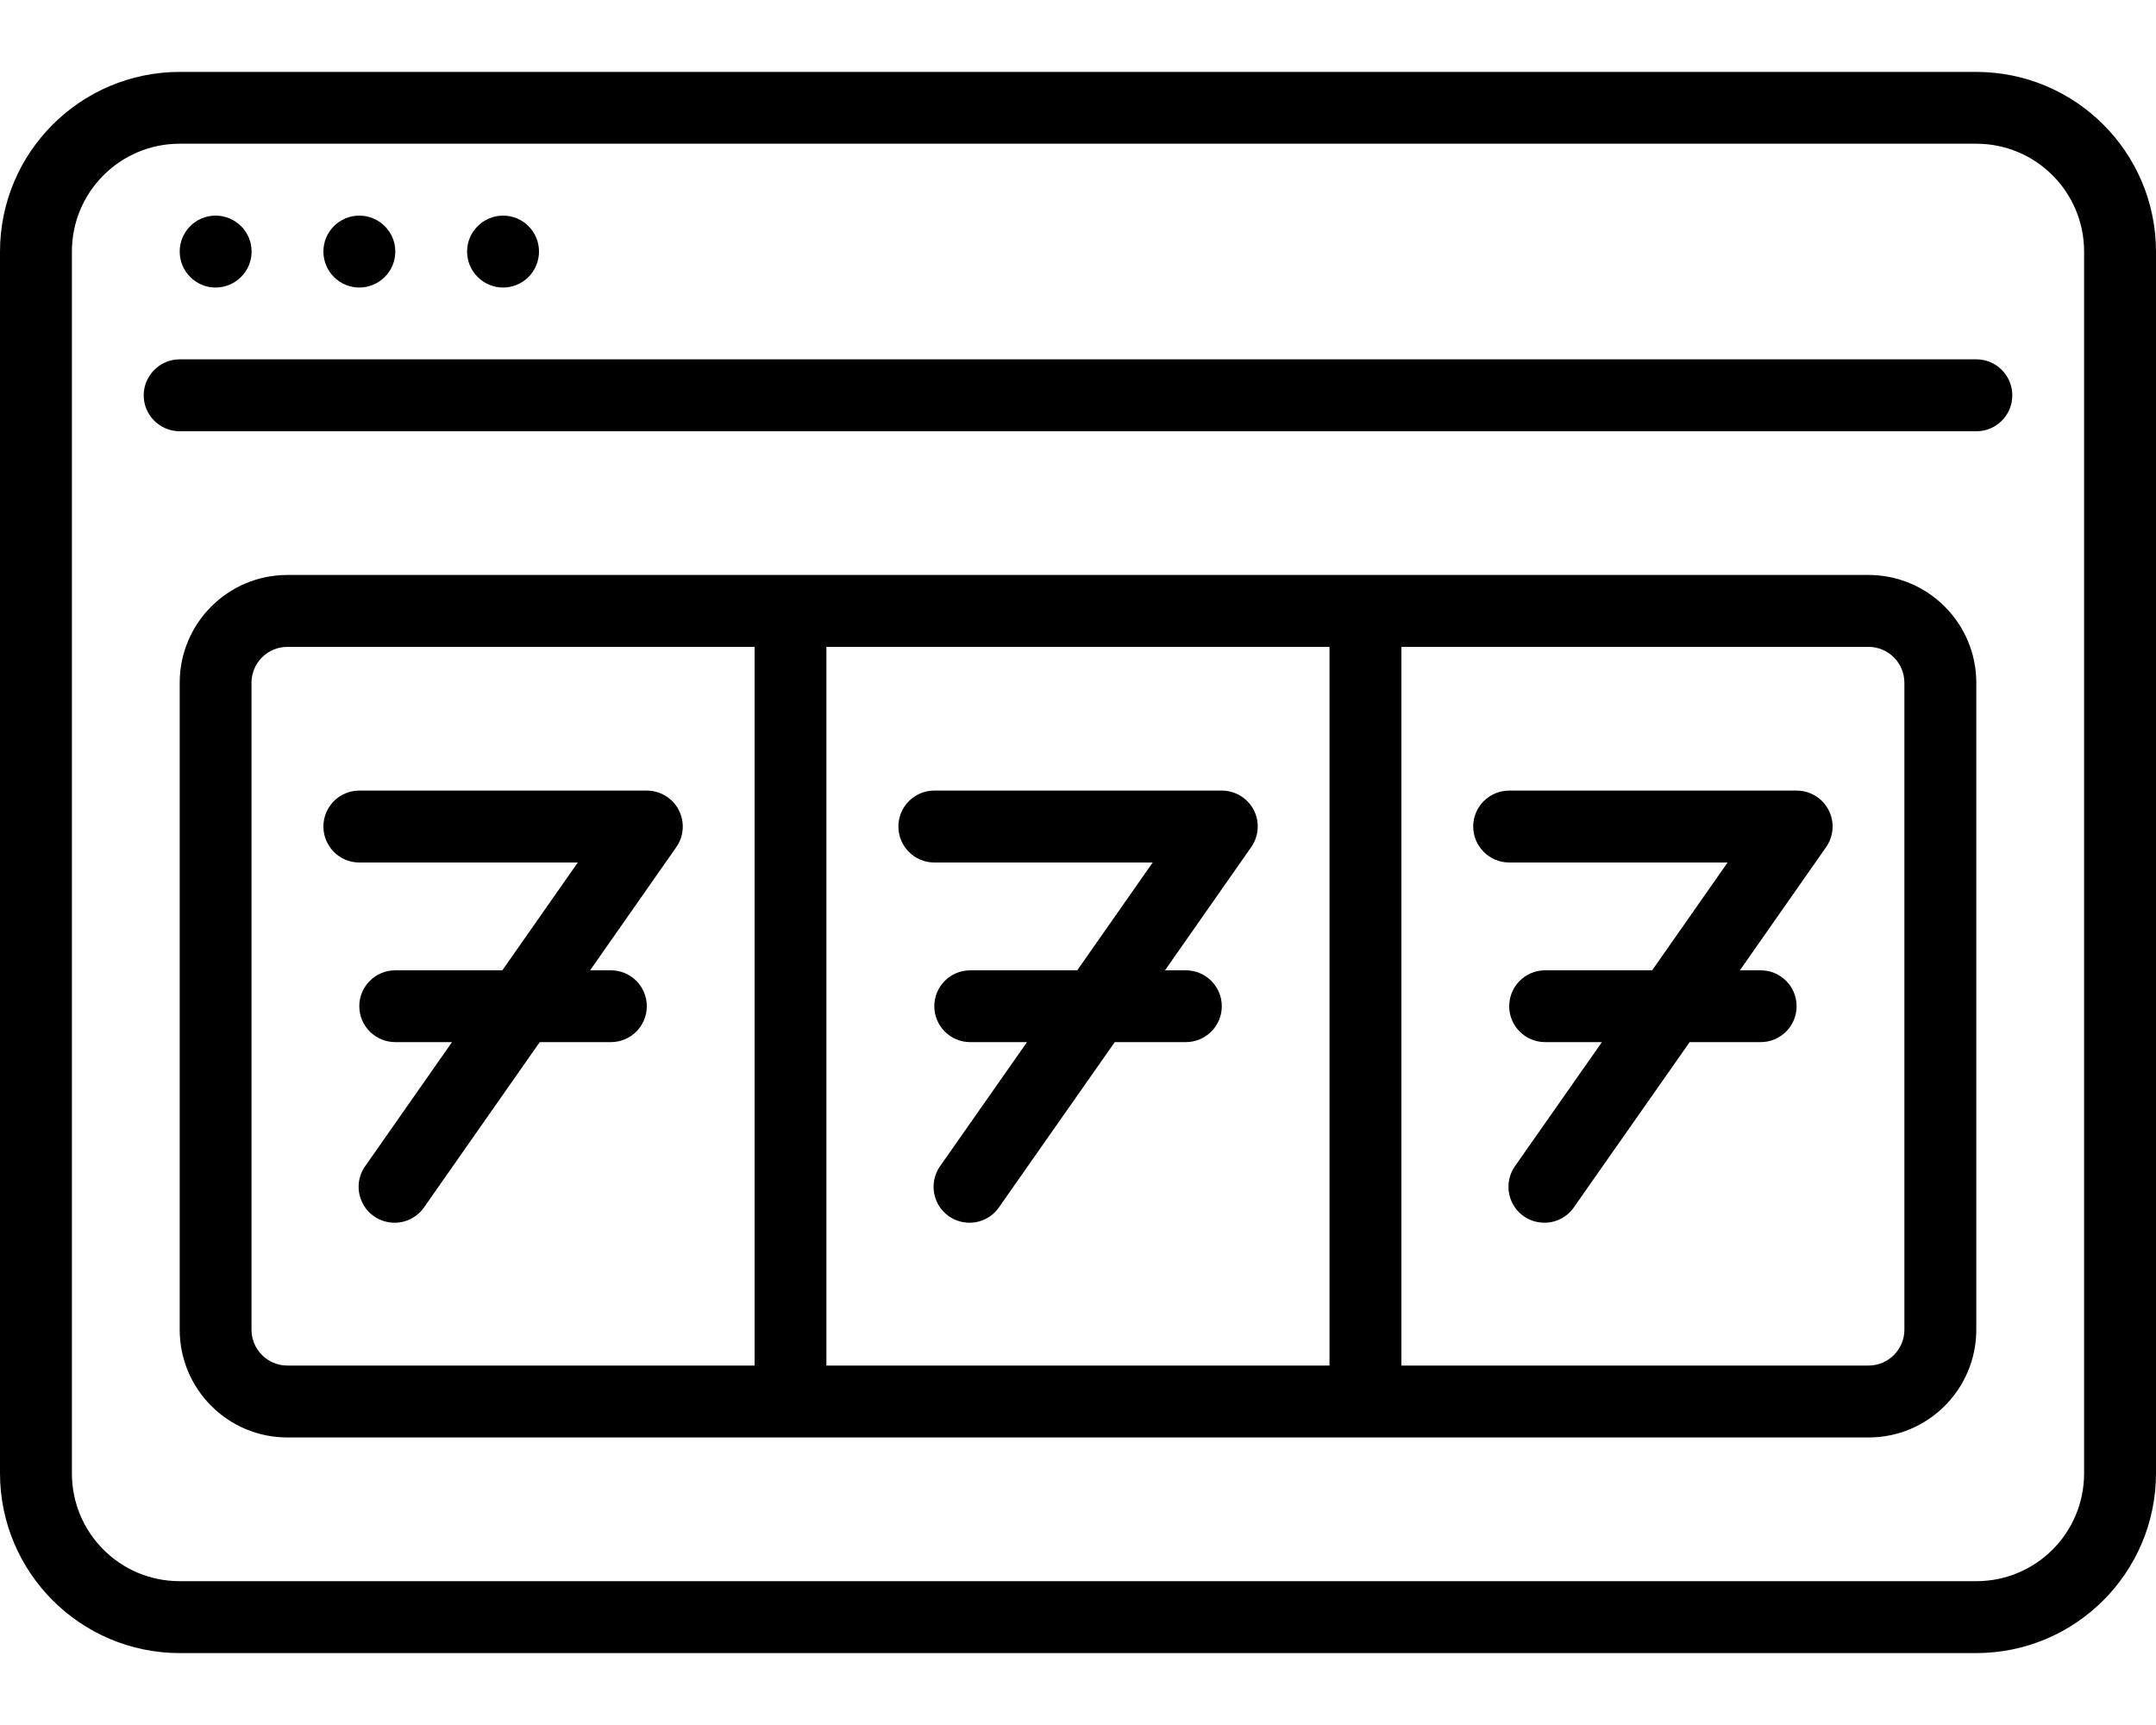 <svg width="20" height="16" viewBox="0 0 20 16" fill="none" xmlns="http://www.w3.org/2000/svg">
<path fill-rule="evenodd" clip-rule="evenodd" d="M18.334 3.333H1.667C1.483 3.333 1.333 3.483 1.333 3.667C1.333 3.851 1.483 4 1.667 4H18.334C18.518 4 18.667 3.851 18.667 3.667C18.667 3.483 18.518 3.333 18.334 3.333Z" fill="black"/>
<path d="M2 2.667C2.184 2.667 2.334 2.517 2.334 2.333C2.334 2.149 2.184 2 2 2C1.816 2 1.667 2.149 1.667 2.333C1.667 2.517 1.816 2.667 2 2.667Z" fill="black"/>
<path d="M3.333 2.667C3.517 2.667 3.667 2.517 3.667 2.333C3.667 2.149 3.517 2 3.333 2C3.149 2 3 2.149 3 2.333C3 2.517 3.149 2.667 3.333 2.667Z" fill="black"/>
<path d="M4.667 2.667C4.851 2.667 5 2.517 5 2.333C5 2.149 4.851 2 4.667 2C4.483 2 4.333 2.149 4.333 2.333C4.333 2.517 4.483 2.667 4.667 2.667Z" fill="black"/>
<path d="M17.333 5.333H2.666C2.114 5.333 1.667 5.781 1.667 6.333V12.333C1.667 12.885 2.114 13.333 2.666 13.333H17.333C17.886 13.333 18.333 12.885 18.333 12.333V6.333C18.333 5.781 17.885 5.333 17.333 5.333ZM2.333 12.333V6.333C2.333 6.149 2.482 6 2.666 6H7V12.666H2.666C2.482 12.666 2.333 12.517 2.333 12.333ZM7.666 12.666V6H12.333V12.666H7.666ZM17.666 12.333C17.666 12.517 17.517 12.666 17.333 12.666H13V6H17.333C17.517 6 17.666 6.149 17.666 6.333V12.333Z" fill="black"/>
<path fill-rule="evenodd" clip-rule="evenodd" d="M6.296 7.512C6.238 7.402 6.124 7.333 6 7.333H3.333C3.149 7.333 3 7.482 3 7.666C3 7.85 3.149 8 3.333 8H5.36L4.66 9H3.667C3.483 9 3.333 9.149 3.333 9.333C3.333 9.517 3.483 9.666 3.667 9.666H4.193L3.393 10.809C3.32 10.906 3.306 11.035 3.357 11.146C3.407 11.257 3.513 11.331 3.635 11.34C3.756 11.35 3.872 11.292 3.939 11.191L5.007 9.666H5.667C5.851 9.666 6 9.517 6 9.333C6 9.149 5.851 9 5.667 9H5.474L6.274 7.857C6.345 7.755 6.353 7.622 6.296 7.512Z" fill="black"/>
<path fill-rule="evenodd" clip-rule="evenodd" d="M11.334 7.333H8.667C8.483 7.333 8.334 7.482 8.334 7.666C8.334 7.85 8.483 8 8.667 8H10.693L9.993 9H9C8.816 9 8.667 9.149 8.667 9.333C8.667 9.517 8.816 9.666 9 9.666H9.527L8.726 10.809C8.654 10.906 8.64 11.035 8.69 11.146C8.741 11.257 8.847 11.331 8.968 11.34C9.089 11.35 9.206 11.292 9.272 11.191L10.341 9.666H11C11.184 9.666 11.334 9.517 11.334 9.333C11.334 9.149 11.184 9 11 9H10.807L11.607 7.857C11.678 7.755 11.687 7.622 11.63 7.512C11.572 7.402 11.458 7.333 11.334 7.333Z" fill="black"/>
<path fill-rule="evenodd" clip-rule="evenodd" d="M16.666 7.333H14C13.816 7.333 13.666 7.482 13.666 7.666C13.666 7.85 13.816 8 14 8H16.026L15.326 9H14.333C14.149 9 14 9.149 14 9.333C14 9.517 14.149 9.666 14.333 9.666H14.86L14.059 10.809C13.987 10.906 13.973 11.035 14.023 11.146C14.073 11.257 14.18 11.331 14.301 11.34C14.422 11.35 14.539 11.292 14.605 11.191L15.674 9.666H16.333C16.517 9.666 16.666 9.517 16.666 9.333C16.666 9.149 16.517 9 16.333 9H16.14L16.94 7.857C17.011 7.755 17.02 7.622 16.962 7.512C16.905 7.402 16.791 7.333 16.666 7.333Z" fill="black"/>
<path d="M18.333 0.667H1.667C0.747 0.668 0.001 1.413 0 2.333V13.666C0.001 14.586 0.747 15.332 1.667 15.333H18.333C19.253 15.332 19.999 14.586 20 13.666V2.333C19.999 1.413 19.253 0.668 18.333 0.667ZM19.333 13.666C19.333 14.219 18.886 14.666 18.333 14.666H1.667C1.114 14.666 0.667 14.219 0.667 13.666V2.333C0.667 1.781 1.114 1.333 1.667 1.333H18.333C18.886 1.333 19.333 1.781 19.333 2.333V13.666H19.333Z" fill="black"/>
</svg>

